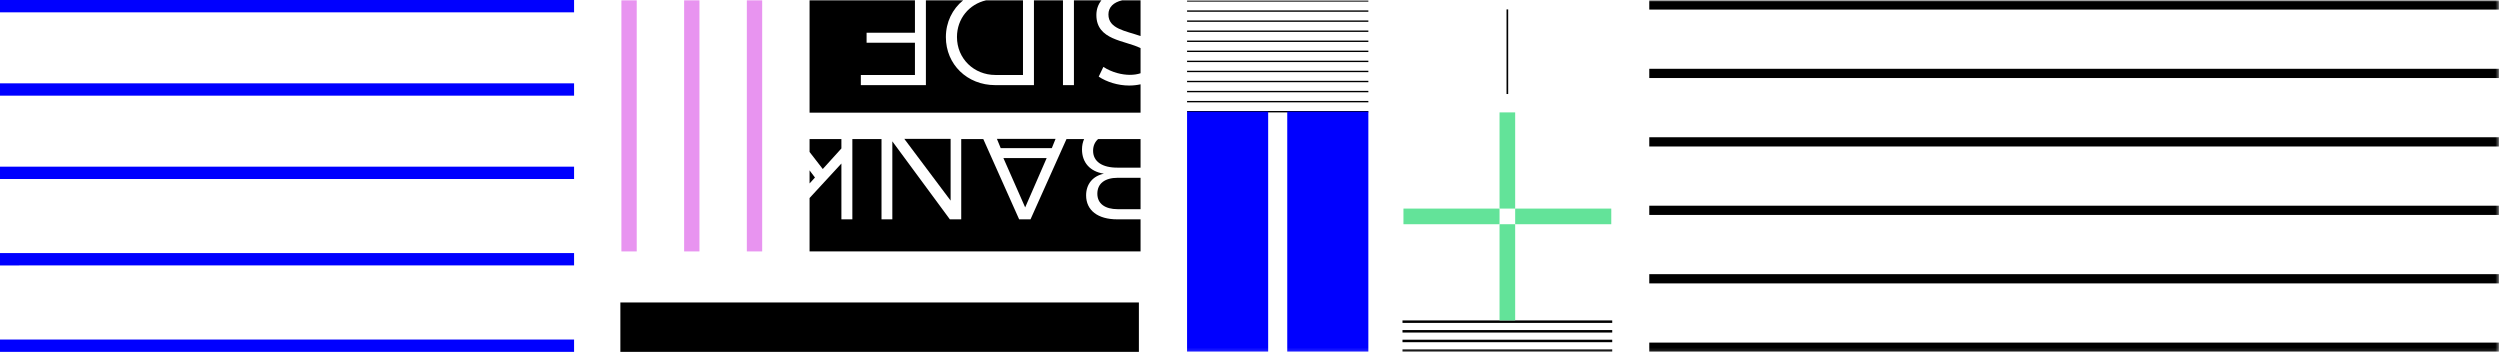 <?xml version="1.0" encoding="UTF-8"?>
<svg width="810px" height="114px" viewBox="0 0 810 114" version="1.1" xmlns="http://www.w3.org/2000/svg" xmlns:xlink="http://www.w3.org/1999/xlink">
    <title>Group 63</title>
    <defs>
        <polygon id="path-1" points="0 113.891 809.651 113.891 809.651 0 0 0"></polygon>
    </defs>
    <g id="The-Building" stroke="none" stroke-width="1" fill="none" fill-rule="evenodd">
        <g transform="translate(-586, -4996)" id="Group-63">
            <g transform="translate(586, 4996)">
                <polygon id="Fill-1" fill="#0000FF" points="0 110.001 0 114 186 113.999 186 110"></polygon>
                <polygon id="Fill-2" fill="#0000FF" points="0 82.001 0 86 186 85.998 186 82"></polygon>
                <polygon id="Fill-3" fill="#0000FF" points="0 54.001 0 58 186 57.998 186 54"></polygon>
                <polygon id="Fill-4" fill="#0000FF" points="0 27.002 0 31 186 30.999 186 27"></polygon>
                <polygon id="Fill-5" fill="#0000FF" points="186 0 0 0.002 0 4 186 4"></polygon>
                <polygon id="Fill-6" fill="#000000" points="201 98.001 201 114 369 113.999 369 98"></polygon>
                <polygon id="Fill-7" fill="#000000" points="308 45 293 45 308 65"></polygon>
                <polygon id="Fill-8" fill="#000000" points="340.784 48 342 45 323 45 324.232 48"></polygon>
                <g id="Group-62" transform="translate(0, 0.109)">
                    <path d="M369.541,70.954 L361.973,70.956 C355.716,70.956 351.899,68.067 351.899,63.181 C351.899,59.538 354.074,56.918 357.668,56.163 C353.186,55.496 350.567,52.564 350.567,48.3 C350.567,47.062 350.804,45.947 351.247,44.957 L345.537,44.957 L333.887,70.956 L330.204,70.956 L318.59,44.957 L311.438,44.957 L311.438,70.956 L307.755,70.956 L289.116,45.681 L289.116,70.956 L285.61,70.956 L285.61,44.957 L276.163,44.957 L276.163,70.956 L272.614,70.956 L272.614,52.875 L262.3,64.052 L262.3,81.35 L369.541,81.35 L369.541,70.954 Z" id="Fill-9" fill="#000000"></path>
                    <polygon id="Fill-11" fill="#000000" points="262.3 55.095 262.3 59.328 264.049 57.407"></polygon>
                    <polygon id="Fill-13" fill="#000000" points="272.613 44.957 262.3 44.957 262.3 49.126 266.578 54.653 272.613 47.99"></polygon>
                    <path d="M354.162,48.744 C354.162,52.21 357.092,54.252 362.15,54.208 L369.541,54.208 L369.541,44.956 L355.781,44.956 C354.724,45.891 354.162,47.168 354.162,48.744" id="Fill-15" fill="#000000"></path>
                    <path d="M355.538,62.649 C355.538,65.847 357.979,67.668 362.15,67.668 L369.541,67.668 L369.541,57.495 L362.15,57.495 C357.979,57.495 355.538,59.361 355.538,62.649" id="Fill-17" fill="#000000"></path>
                    <polygon id="Fill-19" fill="#000000" points="325.1 51.099 332.157 67.09 339.124 51.099"></polygon>
                    <path d="M363.573,0.001 C360.783,0.625 359.132,2.233 359.132,4.551 C359.108,9.248 364.687,9.883 369.541,11.565 L369.541,0.448 L369.541,0.001 L368.7,0.001 L363.573,0.001 Z" id="Fill-21" fill="#000000"></path>
                    <path d="M365.833,27.604 C362.239,27.604 358.555,26.449 355.982,24.717 L357.49,21.563 C360.286,23.384 363.57,24.14 366.055,24.14 C367.388,24.14 368.561,23.958 369.541,23.623 L369.541,15.481 C364.516,12.943 355.195,12.973 355.227,4.728 C355.227,2.898 355.814,1.303 356.854,0.001 L347.954,0.001 L347.954,27.472 L344.403,27.472 L344.403,0.001 L334.998,0.001 L334.998,27.472 L322.439,27.472 C313.387,27.472 306.464,20.764 306.464,11.924 C306.464,7.038 308.599,2.811 312.047,0.001 L299.991,0.001 L299.991,27.472 L278.911,27.472 L278.911,24.184 L296.441,24.184 L296.441,13.746 L280.775,13.746 L280.775,10.503 L296.441,10.503 L296.441,0.001 L262.3,0.001 L262.3,36.394 L369.541,36.394 L369.541,27.207 C368.408,27.462 367.169,27.604 365.833,27.604" id="Fill-23" fill="#000000"></path>
                    <path d="M310.058,11.88 C310.058,18.899 315.561,24.184 322.529,24.184 L331.448,24.184 L331.448,0.001 L319.476,0.001 C314.011,1.245 310.058,5.924 310.058,11.88" id="Fill-25" fill="#000000"></path>
                    <polygon id="Fill-27" fill="#E894F0" points="201.335 81.351 201.335 0.001 206.301 0.001 206.301 81.351"></polygon>
                    <polygon id="Fill-29" fill="#E894F0" points="221.657 81.351 221.657 0.001 226.623 0.001 226.623 81.35"></polygon>
                    <polygon id="Fill-31" fill="#E894F0" points="241.978 81.35 246.946 81.35 246.946 0.001 241.978 0.001"></polygon>
                    <mask id="mask-2" fill="white">
                        <use xlink:href="#path-1"></use>
                    </mask>
                    <g id="Clip-32"></g>
                    <polygon id="Fill-33" fill="#000000" mask="url(#mask-2)" points="534.363 25.172 809.651 25.172 809.651 22.18 534.363 22.18"></polygon>
                    <polygon id="Fill-34" fill="#000000" mask="url(#mask-2)" points="534.363 2.993 809.651 2.993 809.651 0.001 534.363 0.001"></polygon>
                    <polygon id="Fill-35" fill="#000000" mask="url(#mask-2)" points="534.363 47.353 809.651 47.353 809.651 44.36 534.363 44.36"></polygon>
                    <polygon id="Fill-36" fill="#000000" mask="url(#mask-2)" points="534.363 69.531 809.651 69.531 809.651 66.54 534.363 66.54"></polygon>
                    <polygon id="Fill-37" fill="#000000" mask="url(#mask-2)" points="534.363 91.711 809.651 91.711 809.651 88.719 534.363 88.719"></polygon>
                    <polygon id="Fill-38" fill="#000000" mask="url(#mask-2)" points="534.363 113.891 809.651 113.891 809.651 110.9 534.363 110.9"></polygon>
                    <polygon id="Fill-39" fill="#000000" mask="url(#mask-2)" points="488.115 30.353 488.651 30.353 488.651 2.941 488.115 2.941"></polygon>
                    <polygon id="Fill-40" fill="#000000" mask="url(#mask-2)" points="454.406 104.511 522.362 104.511 522.362 103.706 454.406 103.706"></polygon>
                    <polygon id="Fill-41" fill="#000000" mask="url(#mask-2)" points="454.406 107.637 522.362 107.637 522.362 106.832 454.406 106.832"></polygon>
                    <polygon id="Fill-42" fill="#000000" mask="url(#mask-2)" points="454.406 110.764 522.362 110.764 522.362 109.959 454.406 109.959"></polygon>
                    <polygon id="Fill-43" fill="#000000" mask="url(#mask-2)" points="454.406 113.891 522.362 113.891 522.362 113.086 454.406 113.086"></polygon>
                    <polygon id="Fill-44" fill="#63E399" mask="url(#mask-2)" points="485.852 67.472 490.914 67.472 490.914 36.306 485.852 36.306"></polygon>
                    <polygon id="Fill-45" fill="#63E399" mask="url(#mask-2)" points="485.852 103.705 490.914 103.705 490.914 72.539 485.852 72.539"></polygon>
                    <polygon id="Fill-46" fill="#63E399" mask="url(#mask-2)" points="490.914 72.539 522.051 72.539 522.051 67.472 490.914 67.472"></polygon>
                    <polygon id="Fill-47" fill="#63E399" mask="url(#mask-2)" points="454.717 72.539 485.852 72.539 485.852 67.472 454.717 67.472"></polygon>
                    <polygon id="Fill-48" fill="#000000" mask="url(#mask-2)" points="384.611 20.004 443.35 20.004 443.35 19.558 384.611 19.558"></polygon>
                    <polygon id="Fill-49" fill="#000000" mask="url(#mask-2)" points="384.611 23.265 443.35 23.265 443.35 22.818 384.611 22.818"></polygon>
                    <polygon id="Fill-50" fill="#000000" mask="url(#mask-2)" points="384.611 26.525 443.35 26.525 443.35 26.078 384.611 26.078"></polygon>
                    <polygon id="Fill-51" fill="#000000" mask="url(#mask-2)" points="384.611 29.784 443.35 29.784 443.35 29.337 384.611 29.337"></polygon>
                    <polygon id="Fill-52" fill="#000000" mask="url(#mask-2)" points="384.611 33.044 443.35 33.044 443.35 32.598 384.611 32.598"></polygon>
                    <polygon id="Fill-53" fill="#000000" mask="url(#mask-2)" points="384.611 36.302 443.35 36.302 443.35 35.857 384.611 35.857"></polygon>
                    <polygon id="Fill-54" fill="#000000" mask="url(#mask-2)" points="384.611 0.446 443.35 0.446 443.35 0.001 384.611 0.001"></polygon>
                    <polygon id="Fill-55" fill="#000000" mask="url(#mask-2)" points="384.611 3.707 443.35 3.707 443.35 3.261 384.611 3.261"></polygon>
                    <polygon id="Fill-56" fill="#000000" mask="url(#mask-2)" points="384.611 6.966 443.35 6.966 443.35 6.52 384.611 6.52"></polygon>
                    <polygon id="Fill-57" fill="#000000" mask="url(#mask-2)" points="384.611 10.226 443.35 10.226 443.35 9.781 384.611 9.781"></polygon>
                    <polygon id="Fill-58" fill="#000000" mask="url(#mask-2)" points="384.611 13.485 443.35 13.485 443.35 13.04 384.611 13.04"></polygon>
                    <polygon id="Fill-59" fill="#000000" mask="url(#mask-2)" points="384.611 16.745 443.35 16.745 443.35 16.299 384.611 16.299"></polygon>
                    <polygon id="Fill-60" fill="#0000FF" mask="url(#mask-2)" points="384.607 113.89 410.885 113.89 410.885 36.079 384.607 36.079"></polygon>
                    <polygon id="Fill-61" fill="#0000FF" mask="url(#mask-2)" points="417.068 113.89 443.346 113.89 443.346 36.079 417.068 36.079"></polygon>
                </g>
            </g>
        </g>
    </g>
</svg>
